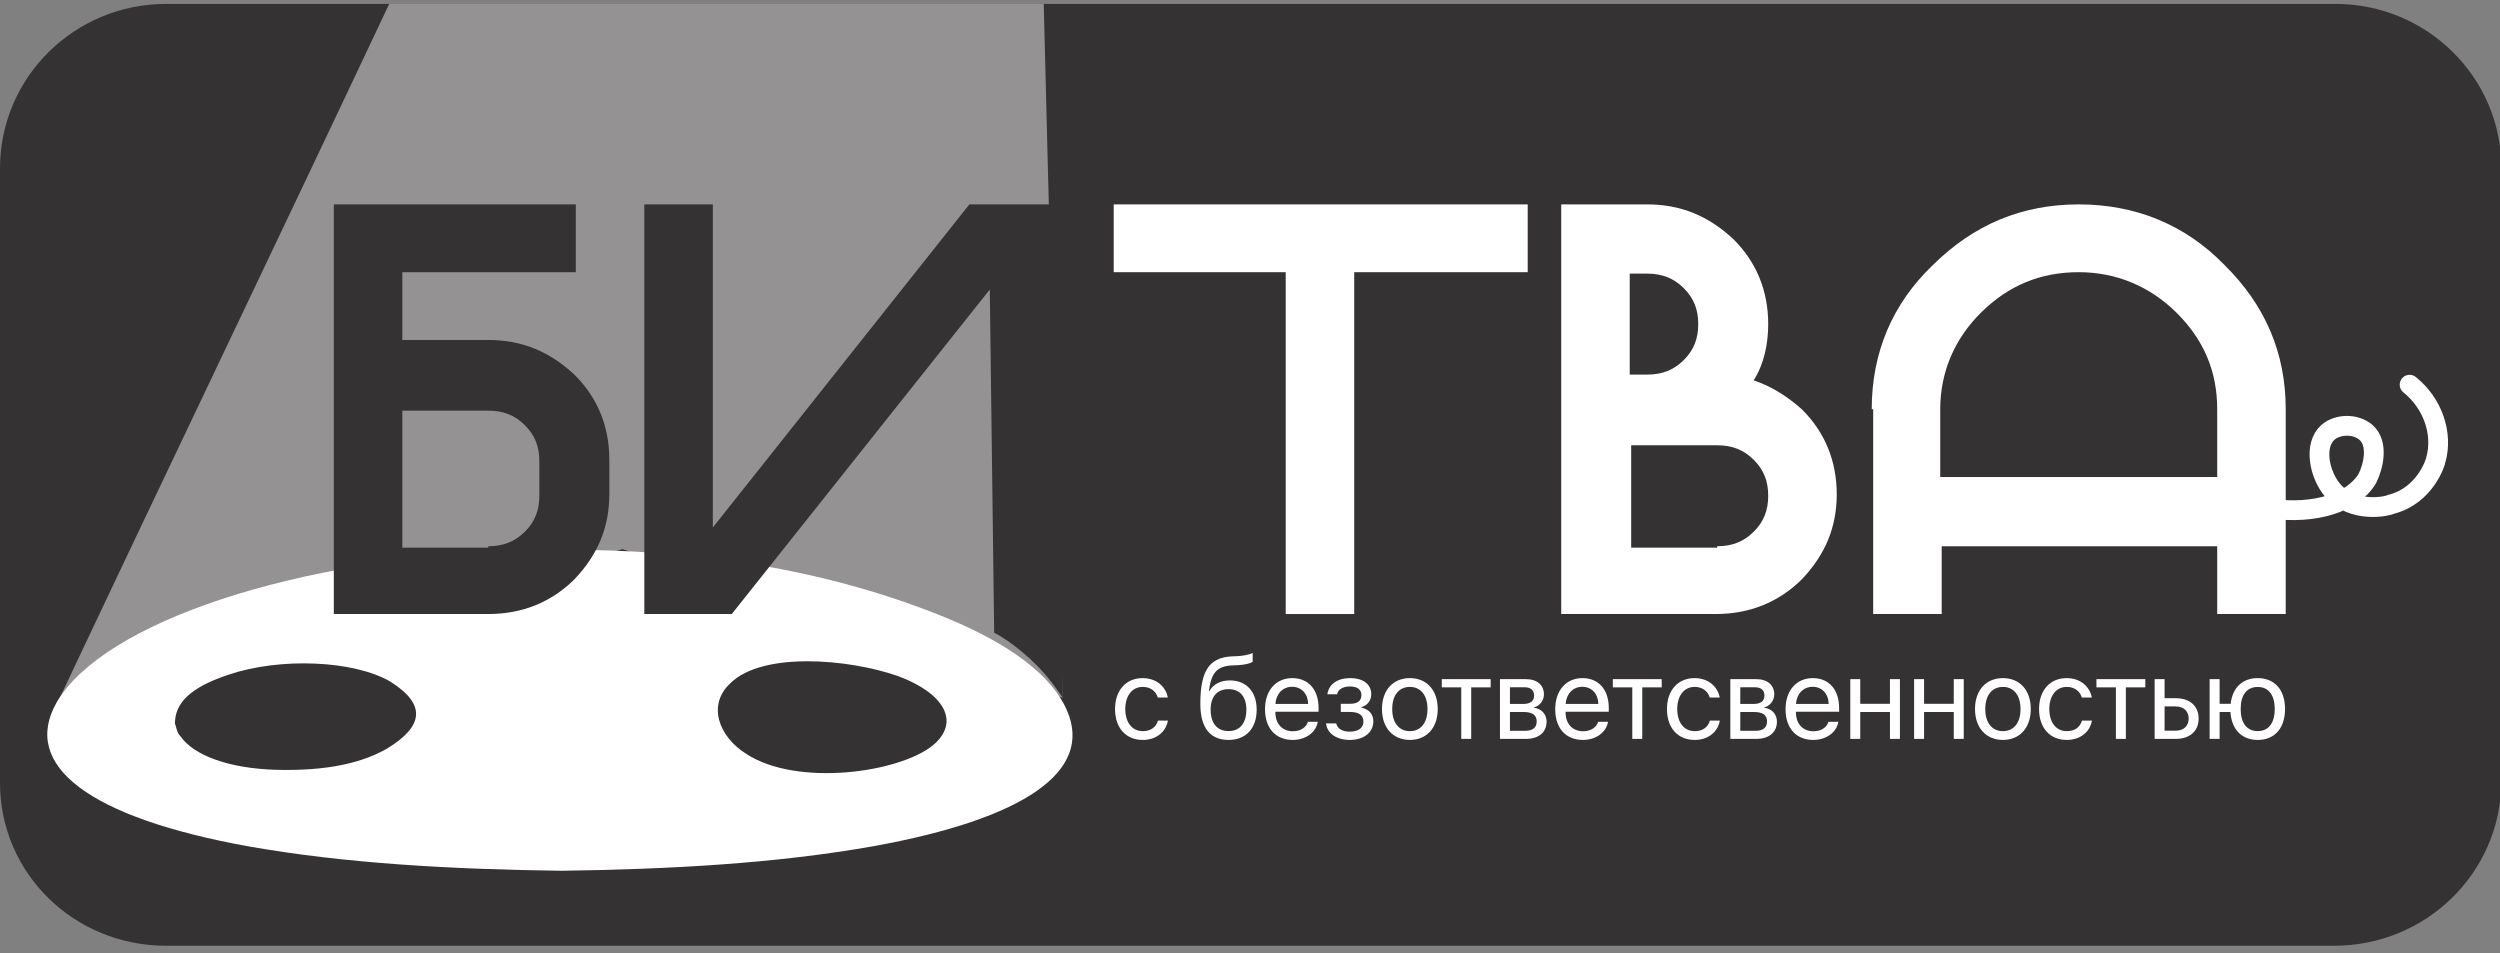 <?xml version="1.0" encoding="UTF-8"?> <svg xmlns="http://www.w3.org/2000/svg" width="215" height="82" viewBox="0 0 215 82" fill="none"><rect x="0" y="0" width="215" height="82" fill="#808080" stroke="none"/><g clip-path="url(#clip0_39_2999)"><path d="M200.708 81.336H14.291C6.394 81.336 0 75.134 0 67.319V14.477C0 6.662 6.394 0.336 14.291 0.336H200.834C208.732 0.336 215.125 6.662 215.125 14.477V67.319C215 75.134 208.606 81.336 200.708 81.336Z" fill="#343232"></path><path opacity="0.47" d="M4.387 61.613C14.04 41.146 23.819 20.803 33.472 0.336C52.277 0.336 70.956 0.336 89.761 0.336C90.262 20.183 90.764 40.154 91.39 60.001C78.729 55.783 66.067 51.442 53.53 47.224C37.108 52.062 20.685 56.775 4.387 61.613Z" fill="white"></path><path d="M48.265 74.886C38.863 74.762 29.711 74.266 21.312 72.778C7.647 70.297 1.755 65.831 4.889 60.373C8.901 53.551 25.324 47.969 44.755 47.349C59.924 46.853 71.834 49.209 81.487 53.179C86.878 55.411 90.513 58.141 91.767 61.117C94.023 66.327 88.131 70.421 75.093 72.778C66.694 74.266 57.542 74.762 48.265 74.886ZM64.187 64.839C68.574 67.692 77.35 66.451 80.233 64.094C82.615 62.11 81.236 59.629 77.225 58.141C72.962 56.652 65.566 56.032 62.808 58.761C60.802 60.621 61.805 63.35 64.187 64.839ZM15.044 62.234C15.169 62.482 15.169 62.978 15.545 63.35C16.674 64.963 19.682 66.079 23.694 66.203C28.207 66.327 31.216 65.583 33.347 64.343C36.356 62.482 36.732 60.621 33.598 58.637C30.464 56.776 24.07 56.528 19.682 58.016C16.297 59.133 15.044 60.497 15.044 62.234Z" fill="white"></path><path d="M52.402 42.511C52.402 45.364 51.399 47.721 49.393 49.829C47.387 51.814 44.88 52.806 41.997 52.806H28.708V17.578H49.519V23.408H34.6V29.238H41.997C44.88 29.238 47.262 30.23 49.393 32.215C51.399 34.2 52.402 36.681 52.402 39.534V42.511ZM41.997 46.976C43.25 46.976 44.253 46.604 45.131 45.736C46.008 44.868 46.384 43.875 46.384 42.635V39.658C46.384 38.417 46.008 37.425 45.131 36.557C44.253 35.688 43.25 35.316 41.997 35.316H34.6V47.1H41.997V46.976Z" fill="#343232"></path><path d="M91.015 17.578C91.14 31.719 91.265 45.86 91.391 60.001C90.638 58.884 89.636 57.52 88.006 56.155C87.128 55.411 86.251 54.791 85.499 54.419C85.373 44.62 85.248 34.696 85.123 24.897L62.933 52.806H55.411V17.578H61.303V45.364L83.367 17.578H91.015Z" fill="#343232"></path><path d="M131.382 17.578V23.408H116.463V52.806H110.571V23.408H95.778V17.578H131.382Z" fill="white"></path><path d="M150.813 32.711C152.317 33.208 153.696 34.076 154.95 35.192C156.956 37.177 157.959 39.658 157.959 42.511C157.959 45.364 156.956 47.721 154.95 49.829C152.944 51.814 150.437 52.806 147.553 52.806H134.265V17.578H141.661C144.545 17.578 146.927 18.57 149.058 20.555C151.064 22.54 152.066 25.021 152.066 27.874C152.066 29.61 151.69 31.347 150.813 32.711ZM140.157 32.215H141.661C142.915 32.215 143.918 31.843 144.795 30.975C145.673 30.107 146.049 29.114 146.049 27.874C146.049 26.633 145.673 25.641 144.795 24.773C143.918 23.904 142.915 23.532 141.661 23.532H140.157V32.215ZM147.679 46.976C148.932 46.976 149.935 46.604 150.813 45.736C151.69 44.868 152.066 43.875 152.066 42.635C152.066 41.394 151.69 40.402 150.813 39.534C149.935 38.665 148.932 38.293 147.679 38.293H140.282V47.1H147.679V46.976Z" fill="white"></path><path d="M160.968 35.192C160.968 30.355 162.723 26.137 166.233 22.788C169.743 19.315 173.88 17.578 178.769 17.578C183.659 17.578 187.921 19.315 191.306 22.788C194.816 26.261 196.571 30.355 196.571 35.192V52.806H190.679V46.976H166.985V52.806H161.093V35.192H160.968ZM190.679 41.022V35.192C190.679 31.967 189.551 29.238 187.169 26.881C184.912 24.649 182.029 23.408 178.769 23.408C175.51 23.408 172.752 24.524 170.37 26.881C168.113 29.114 166.86 31.967 166.86 35.192V41.022H190.679Z" fill="white"></path><path d="M195.317 43.752C199.078 44.248 202.338 43.255 203.591 41.147C204.093 40.154 204.594 38.17 203.466 37.177C202.589 36.433 201.084 36.433 200.207 37.177C198.953 38.294 199.454 40.775 200.583 42.139C202.338 44.248 205.472 43.504 205.597 43.38C208.606 42.635 209.484 39.658 209.484 39.534C210.11 37.301 209.233 34.697 207.227 33.084" stroke="white" stroke-width="1.7" stroke-miterlimit="10" stroke-linecap="round" stroke-linejoin="round"></path><path d="M194.162 63.634C192.788 63.634 191.912 62.73 191.817 61.233H190.886V63.545H190.029V58.407H190.886V60.527H191.837C191.991 59.143 192.848 58.318 194.162 58.318C195.616 58.318 196.513 59.321 196.513 60.976C196.513 62.627 195.616 63.634 194.162 63.634ZM194.162 62.873C195.098 62.873 195.626 62.182 195.626 60.976C195.626 59.766 195.098 59.079 194.162 59.079C193.226 59.079 192.698 59.766 192.698 60.976C192.698 62.182 193.226 62.873 194.162 62.873Z" fill="white"></path><path d="M187.121 60.753H186.155V62.838H187.121C187.794 62.838 188.227 62.423 188.227 61.795C188.227 61.163 187.789 60.753 187.121 60.753ZM185.299 63.544V58.406H186.155V60.047H187.136C188.321 60.047 189.083 60.723 189.083 61.795C189.083 62.868 188.321 63.544 187.136 63.544H185.299Z" fill="white"></path><path d="M184.497 58.406V59.113H182.824V63.544H181.967V59.113H180.294V58.406H184.497Z" fill="white"></path><path d="M179.896 59.988H179.039C178.89 59.494 178.467 59.074 177.735 59.074C176.833 59.074 176.241 59.83 176.241 60.976C176.241 62.152 176.843 62.879 177.745 62.879C178.432 62.879 178.885 62.542 179.049 61.974H179.906C179.737 62.948 178.905 63.634 177.74 63.634C176.301 63.634 175.359 62.612 175.359 60.976C175.359 59.376 176.296 58.318 177.73 58.318C178.98 58.318 179.741 59.114 179.896 59.988Z" fill="white"></path><path d="M172.252 63.634C170.818 63.634 169.851 62.612 169.851 60.976C169.851 59.336 170.818 58.318 172.252 58.318C173.681 58.318 174.647 59.336 174.647 60.976C174.647 62.612 173.681 63.634 172.252 63.634ZM172.252 62.879C173.168 62.879 173.765 62.187 173.765 60.976C173.765 59.766 173.168 59.074 172.252 59.074C171.335 59.074 170.733 59.766 170.733 60.976C170.733 62.187 171.335 62.879 172.252 62.879Z" fill="white"></path><path d="M168.024 63.544V61.232H165.47V63.544H164.613V58.406H165.47V60.526H168.024V58.406H168.881V63.544H168.024Z" fill="white"></path><path d="M162.536 63.544V61.232H159.981V63.544H159.125V58.406H159.981V60.526H162.536V58.406H163.393V63.544H162.536Z" fill="white"></path><path d="M155.888 59.064C155.076 59.064 154.509 59.682 154.454 60.537H157.267C157.248 59.677 156.705 59.064 155.888 59.064ZM157.248 62.073H158.099C157.95 62.972 157.073 63.634 155.943 63.634C154.459 63.634 153.558 62.612 153.558 60.996C153.558 59.4 154.474 58.318 155.903 58.318C157.302 58.318 158.164 59.326 158.164 60.883V61.209H154.449V61.258C154.449 62.241 155.032 62.888 155.963 62.888C156.62 62.888 157.103 62.557 157.248 62.073Z" fill="white"></path><path d="M150.904 59.103H149.664V60.541H150.775C151.427 60.541 151.741 60.303 151.741 59.809C151.741 59.355 151.447 59.103 150.904 59.103ZM150.844 61.232H149.664V62.848H150.999C151.626 62.848 151.965 62.566 151.965 62.047C151.965 61.499 151.601 61.232 150.844 61.232ZM148.808 63.544V58.406H151.024C151.995 58.406 152.587 58.905 152.587 59.72C152.587 60.244 152.214 60.728 151.736 60.827V60.867C152.388 60.956 152.816 61.425 152.816 62.067C152.816 62.976 152.139 63.544 151.039 63.544H148.808Z" fill="white"></path><path d="M147.896 59.988H147.039C146.89 59.494 146.467 59.074 145.735 59.074C144.833 59.074 144.241 59.83 144.241 60.976C144.241 62.152 144.843 62.879 145.745 62.879C146.432 62.879 146.885 62.542 147.049 61.974H147.906C147.737 62.948 146.905 63.634 145.74 63.634C144.301 63.634 143.359 62.612 143.359 60.976C143.359 59.376 144.296 58.318 145.73 58.318C146.98 58.318 147.741 59.114 147.896 59.988Z" fill="white"></path><path d="M142.907 58.406V59.113H141.234V63.544H140.377V59.113H138.704V58.406H142.907Z" fill="white"></path><path d="M136.079 59.064C135.268 59.064 134.7 59.682 134.645 60.537H137.459C137.439 59.677 136.896 59.064 136.079 59.064ZM137.439 62.073H138.29C138.141 62.972 137.265 63.634 136.134 63.634C134.65 63.634 133.749 62.612 133.749 60.996C133.749 59.4 134.665 58.318 136.094 58.318C137.494 58.318 138.355 59.326 138.355 60.883V61.209H134.64V61.258C134.64 62.241 135.223 62.888 136.154 62.888C136.811 62.888 137.294 62.557 137.439 62.073Z" fill="white"></path><path d="M131.094 59.103H129.855V60.541H130.965C131.617 60.541 131.931 60.303 131.931 59.809C131.931 59.355 131.637 59.103 131.094 59.103ZM131.035 61.232H129.855V62.848H131.189C131.817 62.848 132.155 62.566 132.155 62.047C132.155 61.499 131.792 61.232 131.035 61.232ZM128.998 63.544V58.406H131.214C132.185 58.406 132.778 58.905 132.778 59.72C132.778 60.244 132.404 60.728 131.926 60.827V60.867C132.578 60.956 133.007 61.425 133.007 62.067C133.007 62.976 132.329 63.544 131.229 63.544H128.998Z" fill="white"></path><path d="M128.197 58.406V59.113H126.524V63.544H125.667V59.113H123.994V58.406H128.197Z" fill="white"></path><path d="M121.25 63.634C119.816 63.634 118.85 62.612 118.85 60.976C118.85 59.336 119.816 58.318 121.25 58.318C122.679 58.318 123.645 59.336 123.645 60.976C123.645 62.612 122.679 63.634 121.25 63.634ZM121.25 62.879C122.166 62.879 122.764 62.187 122.764 60.976C122.764 59.766 122.166 59.074 121.25 59.074C120.334 59.074 119.731 59.766 119.731 60.976C119.731 62.187 120.334 62.879 121.25 62.879Z" fill="white"></path><path d="M116.086 63.634C114.95 63.634 114.129 63.081 114.039 62.212H114.915C115.015 62.661 115.443 62.923 116.086 62.923C116.838 62.923 117.256 62.567 117.256 62.068C117.256 61.49 116.868 61.228 116.086 61.228H115.309V60.527H116.086C116.743 60.527 117.082 60.28 117.082 59.776C117.082 59.346 116.773 59.035 116.106 59.035C115.493 59.035 115.065 59.297 114.995 59.707H114.154C114.263 58.857 115.01 58.318 116.106 58.318C117.286 58.318 117.928 58.882 117.928 59.707C117.928 60.23 117.59 60.695 117.072 60.813V60.853C117.754 61.001 118.107 61.436 118.107 62.029C118.107 62.987 117.301 63.634 116.086 63.634Z" fill="white"></path><path d="M111.121 59.064C110.31 59.064 109.742 59.682 109.687 60.537H112.501C112.481 59.677 111.938 59.064 111.121 59.064ZM112.481 62.073H113.332C113.183 62.972 112.307 63.634 111.176 63.634C109.692 63.634 108.791 62.612 108.791 60.996C108.791 59.4 109.707 58.318 111.136 58.318C112.536 58.318 113.397 59.326 113.397 60.883V61.209H109.682V61.258C109.682 62.241 110.265 62.888 111.196 62.888C111.853 62.888 112.336 62.557 112.481 62.073Z" fill="white"></path><path d="M105.654 63.634C104.065 63.634 103.229 62.577 103.229 60.537C103.229 57.701 103.986 56.52 105.997 56.446L106.381 56.431C106.879 56.406 107.436 56.307 107.73 56.154V56.905C107.566 57.053 107.018 57.182 106.421 57.207L106.037 57.221C104.598 57.276 104.17 57.903 103.961 59.44H104.001C104.339 58.832 104.986 58.516 105.783 58.516C107.183 58.516 108.074 59.494 108.074 61.026C108.074 62.641 107.153 63.634 105.654 63.634ZM105.654 62.873C106.625 62.873 107.188 62.206 107.188 61.026C107.188 59.904 106.625 59.267 105.654 59.267C104.678 59.267 104.115 59.904 104.115 61.026C104.115 62.206 104.678 62.873 105.654 62.873Z" fill="white"></path><path d="M100.43 59.988H99.573C99.424 59.494 99.001 59.074 98.269 59.074C97.368 59.074 96.775 59.83 96.775 60.976C96.775 62.152 97.377 62.879 98.279 62.879C98.966 62.879 99.419 62.542 99.584 61.974H100.44C100.271 62.948 99.439 63.634 98.274 63.634C96.835 63.634 95.894 62.612 95.894 60.976C95.894 59.376 96.83 58.318 98.264 58.318C99.514 58.318 100.276 59.114 100.43 59.988Z" fill="white"></path></g><defs><clipPath id="clip0_39_2999"><rect width="215" height="81" fill="white" transform="translate(0 0.336)"></rect></clipPath></defs></svg> 